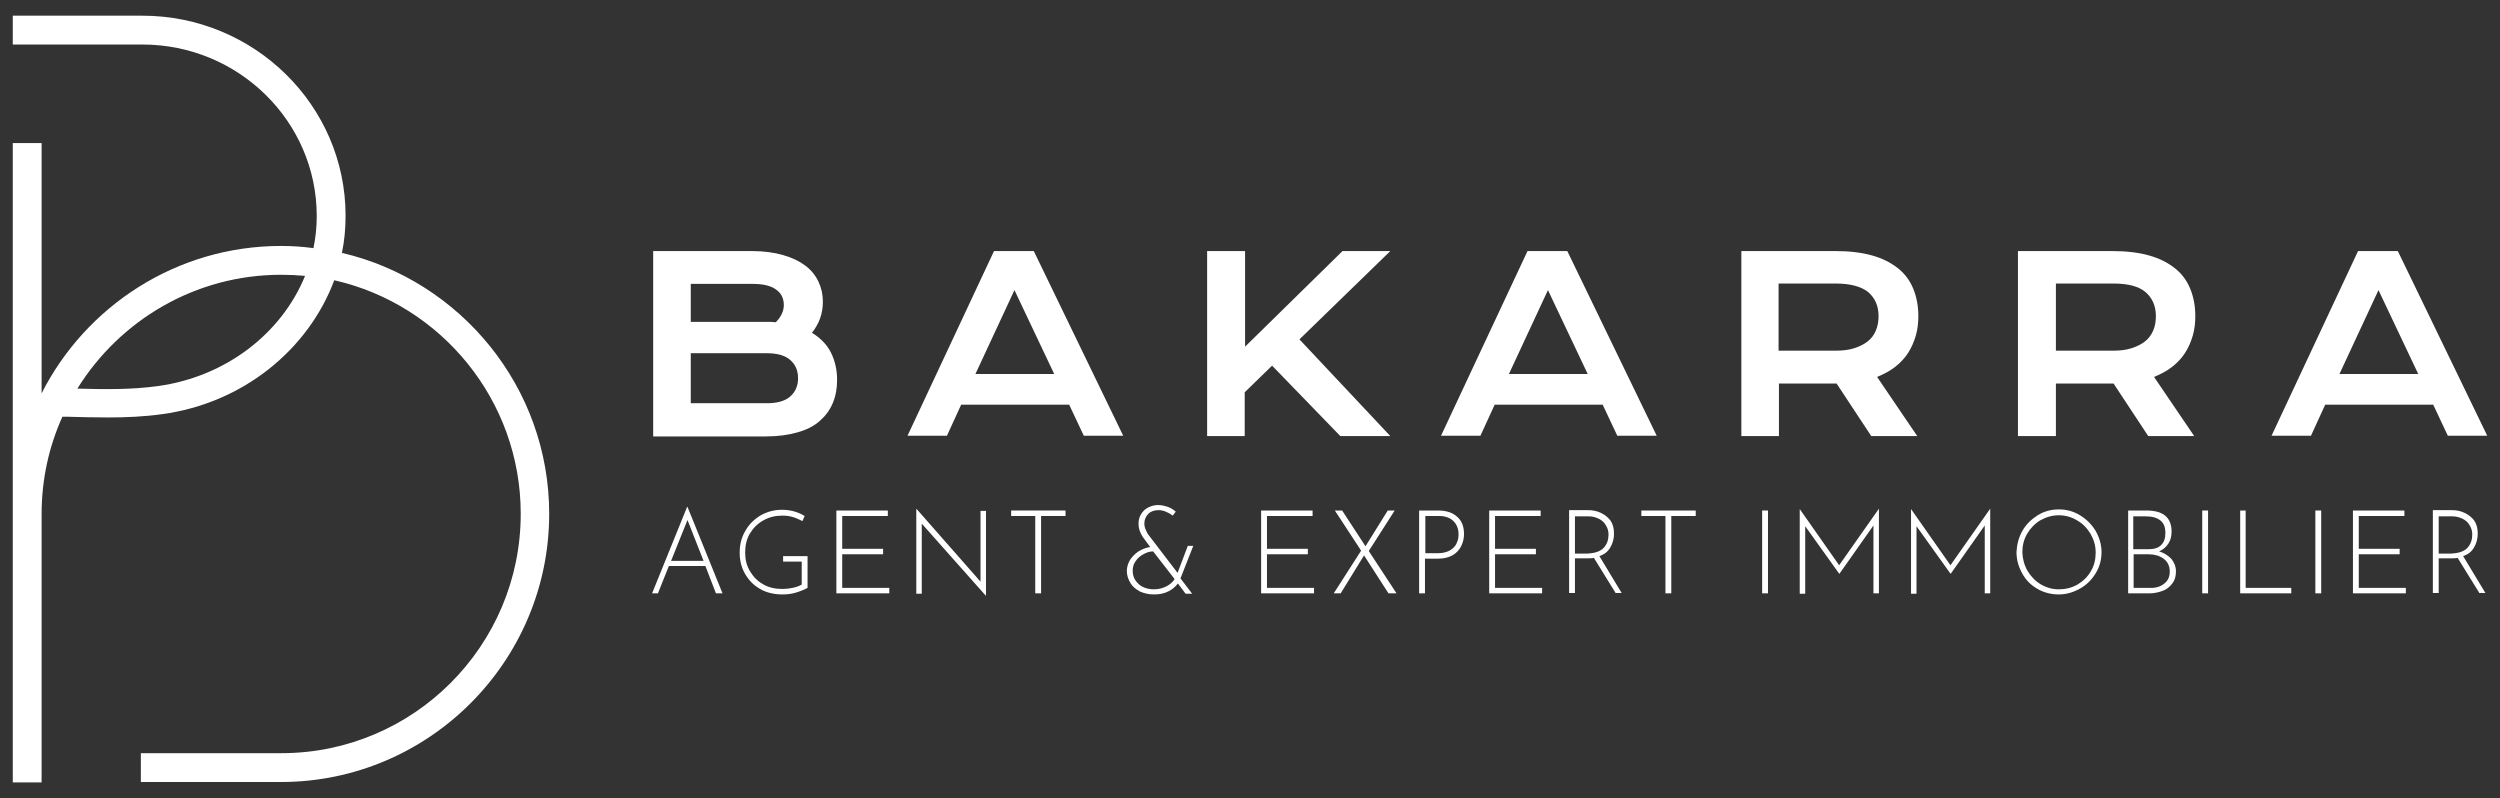 <?xml version="1.0" encoding="UTF-8"?> <!-- Generator: Adobe Illustrator 27.2.0, SVG Export Plug-In . SVG Version: 6.00 Build 0) --> <svg xmlns="http://www.w3.org/2000/svg" xmlns:xlink="http://www.w3.org/1999/xlink" version="1.1" id="Calque_1" x="0px" y="0px" viewBox="0 0 685.1 218.7" style="enable-background:new 0 0 685.1 218.7;" xml:space="preserve"><rect x="0" y="0" width="685.1" height="218.7" fill="#333333" stroke="none"/> <style type="text/css"> .st0{fill:#FFFFFF;} .st1{fill:#B8714F;} .st2{fill:#00B5B7;} .st3{fill:#132532;} </style> <g> <g> <path class="st0" d="M93.7,69.3c0.7-3.3,1-6.7,1-10.2c0-30.2-25-54.8-55.7-54.8H3.5v7.9H39c26.4,0,47.8,21.1,47.8,47 c0,3-0.3,5.9-0.9,8.8C83,67.6,80,67.4,77,67.4c-28.6,0-53.5,16.5-65.6,40.4V39.2H3.5v119.9h0v55.3h7.9v-73.5 c0-9.5,2-18.5,5.7-26.7c0.4,0,0.8,0,1.3,0c3.6,0.1,7.3,0.2,11.1,0.2c4.9,0,9.9-0.2,14.9-0.9c22.2-3,40.1-17.7,47.2-36.7 c29.2,6.6,51.1,32.8,51.1,64c0,36.2-29.4,65.6-65.6,65.6H38.6v7.9H77c40.5,0,73.5-33,73.5-73.5C150.5,106.1,126.2,76.9,93.7,69.3z M43.3,105.8c-7.3,1-14.5,0.9-22.1,0.7C32.8,87.8,53.5,75.3,77,75.3c2.2,0,4.4,0.1,6.6,0.3C77.2,91.3,62,103.2,43.3,105.8z"></path> </g> <g> <g> <path class="st0" d="M193.3,155.1h-10l-3,7.5h-1.6l9.6-23.7h0.1l9.6,23.7h-1.8L193.3,155.1z M192.8,153.7l-4.4-11.2l-4.5,11.2 H192.8z"></path> <path class="st0" d="M218.1,162.4c-1.3,0.4-2.6,0.5-3.7,0.5c-2.3,0-4.4-0.5-6.1-1.5c-1.8-1-3.1-2.4-4.1-4.1 c-1-1.7-1.5-3.7-1.5-5.8c0-2.3,0.5-4.3,1.6-6.1c1-1.8,2.5-3.2,4.2-4.2c1.8-1,3.7-1.5,5.8-1.5c2.3,0,4.4,0.6,6.2,1.7l-0.6,1.4 c-0.8-0.4-1.6-0.8-2.6-1.1c-1-0.3-1.9-0.4-2.9-0.4c-1.9,0-3.6,0.4-5.2,1.3c-1.6,0.9-2.8,2.1-3.7,3.6c-0.9,1.5-1.3,3.3-1.3,5.2 c0,1.9,0.4,3.6,1.3,5.1s2,2.7,3.6,3.6c1.5,0.9,3.3,1.3,5.3,1.3c0.9,0,1.9-0.1,2.8-0.3c1-0.2,1.8-0.5,2.5-0.9v-6.3h-5.1v-1.5h6.7 v8.7C220.4,161.6,219.4,162,218.1,162.4z"></path> <path class="st0" d="M243.3,139.9v1.5h-12.5v9H242v1.5h-11.2v9.2h12.9v1.5h-14.5v-22.7H243.3z"></path> <path class="st0" d="M270.2,139.9v23.3h-0.1l-17.5-19.7l0,19.2h-1.5v-23.2h0.1l17.5,19.9l0-19.4H270.2z"></path> <path class="st0" d="M292,139.9v1.5h-6.7v21.2h-1.6v-21.2h-6.6v-1.5H292z"></path> <path class="st0" d="M323.5,158.5l3.2,4.2h-1.8l-2.1-2.8c-0.7,0.9-1.6,1.7-2.7,2.2c-1.2,0.6-2.5,0.8-3.9,0.8 c-1.4,0-2.7-0.3-3.8-0.8c-1.1-0.6-2-1.3-2.6-2.3c-0.6-1-1-2.1-1-3.3c0-1.1,0.3-2.1,0.9-3.1c0.6-0.9,1.4-1.7,2.3-2.3 c1-0.6,2-1,3.2-1.2l-2-2.7c-0.4-0.6-0.7-1.2-0.9-1.8c-0.2-0.6-0.3-1.2-0.3-1.9c0-0.9,0.2-1.8,0.7-2.6s1.1-1.4,1.9-1.8 c0.8-0.4,1.7-0.7,2.7-0.7c0.9,0,1.8,0.2,2.7,0.5s1.6,0.8,2.2,1.3l-0.8,1.1c-1.4-1-2.7-1.5-3.9-1.5c-1.1,0-2.1,0.3-2.8,1 c-0.7,0.7-1.1,1.6-1.1,2.6c0,0.6,0.1,1.2,0.4,1.8c0.2,0.5,0.4,0.9,0.6,1.2l8.1,10.6l2.8-7.4h1.5L323.5,158.5z M319.6,160.7 c1-0.5,1.8-1.2,2.3-2l-5.9-7.6c-0.9,0-1.8,0.3-2.7,0.8c-0.9,0.5-1.6,1.1-2.1,1.9c-0.6,0.8-0.8,1.7-0.8,2.7c0,1,0.3,1.9,0.8,2.6 s1.2,1.4,2.1,1.8c0.9,0.4,1.9,0.6,2.9,0.6C317.5,161.5,318.6,161.2,319.6,160.7z"></path> <path class="st0" d="M359.7,139.9v1.5h-12.5v9h11.2v1.5h-11.2v9.2h12.9v1.5h-14.5v-22.7H359.7z"></path> <path class="st0" d="M380.5,162.6l-6.7-10.4l-6.4,10.4h-1.9l7.5-11.7l-7.2-11h2l6.4,9.8l6.1-9.8h1.9l-7.1,11.1l7.6,11.6H380.5z"></path> <path class="st0" d="M399.3,141.6c1.3,1.1,1.9,2.7,1.9,4.8c0,1.2-0.3,2.3-0.8,3.3c-0.5,1-1.3,1.9-2.4,2.5c-1.1,0.6-2.4,0.9-4,0.9 h-3.5v9.5h-1.6v-22.7h5.2C396.4,139.9,398.1,140.5,399.3,141.6z M397.4,150.8c0.9-0.6,1.5-1.2,1.8-2c0.4-0.8,0.5-1.6,0.5-2.4 c0-1.5-0.5-2.7-1.4-3.6c-0.9-0.9-2.3-1.4-3.9-1.4h-3.8v10.2h3.5C395.4,151.6,396.5,151.3,397.4,150.8z"></path> <path class="st0" d="M422.2,139.9v1.5h-12.5v9h11.2v1.5h-11.2v9.2h12.9v1.5h-14.5v-22.7H422.2z"></path> <path class="st0" d="M442.8,162.6l-6-9.7c-0.4,0.1-1,0.1-1.7,0.1h-3.5v9.5h-1.6v-22.7h5.2c1.2,0,2.3,0.2,3.4,0.7 c1.1,0.5,2,1.2,2.7,2.1c0.7,1,1,2.2,1,3.6c0,1.4-0.3,2.6-1,3.8s-1.6,1.9-3,2.4l6.1,10.1H442.8z M439.5,150.1 c0.9-1,1.3-2.2,1.3-3.6c0-0.9-0.2-1.7-0.7-2.5c-0.4-0.8-1.1-1.4-1.9-1.8c-0.8-0.4-1.7-0.7-2.8-0.7h-3.8v10.2h3.4 C437.1,151.6,438.6,151.1,439.5,150.1z"></path> <path class="st0" d="M464.7,139.9v1.5H458v21.2h-1.6v-21.2h-6.6v-1.5H464.7z"></path> <path class="st0" d="M484.5,139.9v22.7h-1.6v-22.7H484.5z"></path> <path class="st0" d="M514.9,139.4v23.2h-1.5V144l-9.3,13.2H504l-9.3-13v18.5h-1.5v-23.2h0l10.8,15.4L514.9,139.4L514.9,139.4z"></path> <path class="st0" d="M545.4,139.4v23.2h-1.5V144l-9.3,13.2h-0.1l-9.3-13v18.5h-1.5v-23.2h0l10.8,15.4L545.4,139.4L545.4,139.4z"></path> <path class="st0" d="M554.2,145.5c1-1.8,2.5-3.2,4.2-4.3c1.8-1.1,3.7-1.6,5.8-1.6c2.1,0,4,0.5,5.8,1.6c1.8,1.1,3.2,2.5,4.3,4.3 c1,1.8,1.6,3.7,1.6,5.8c0,2.1-0.5,4-1.6,5.8s-2.5,3.2-4.3,4.2c-1.8,1-3.7,1.6-5.8,1.6c-2.1,0-4.1-0.5-5.8-1.5 c-1.8-1-3.2-2.4-4.2-4.2c-1-1.8-1.6-3.7-1.6-5.9C552.7,149.2,553.2,147.3,554.2,145.5z M555.6,156.4c0.9,1.5,2.1,2.8,3.6,3.7 c1.5,0.9,3.2,1.4,5,1.4c1.8,0,3.5-0.4,5.1-1.3c1.5-0.9,2.8-2.1,3.7-3.7c0.9-1.5,1.3-3.2,1.3-5.1s-0.5-3.5-1.4-5.1 c-0.9-1.5-2.1-2.8-3.7-3.7c-1.5-0.9-3.2-1.4-5-1.4c-1.8,0-3.5,0.5-5.1,1.4c-1.5,0.9-2.7,2.2-3.6,3.7c-0.9,1.6-1.3,3.2-1.3,5.1 C554.3,153.2,554.7,154.8,555.6,156.4z"></path> <path class="st0" d="M595,153.1c0.8,1,1.3,2.1,1.3,3.5c0,1.3-0.3,2.4-1,3.3c-0.7,0.9-1.5,1.6-2.6,2c-1.1,0.4-2.3,0.7-3.6,0.7 h-5.9v-22.7h5c4.6,0,6.9,1.9,6.9,5.8c0,1.3-0.3,2.4-0.9,3.3c-0.6,0.9-1.4,1.6-2.5,2.1C593,151.5,594.1,152.2,595,153.1z M584.7,150.5h4.2c1.5,0,2.7-0.4,3.4-1.2c0.8-0.8,1.1-1.9,1.1-3.3c0-1.6-0.5-2.7-1.4-3.4c-0.9-0.7-2.2-1.1-3.9-1.1h-3.5V150.5z M593,160c1.1-0.8,1.6-1.9,1.6-3.4c0-1.5-0.6-2.7-1.7-3.5c-1.1-0.8-2.5-1.2-4-1.2h-4.2v9.2h4.3C590.6,161.2,592,160.8,593,160z"></path> <path class="st0" d="M605.1,139.9v22.7h-1.6v-22.7H605.1z"></path> <path class="st0" d="M615.4,139.9v21.2h12.5v1.5h-14v-22.7H615.4z"></path> <path class="st0" d="M636.1,139.9v22.7h-1.6v-22.7H636.1z"></path> <path class="st0" d="M658.9,139.9v1.5h-12.5v9h11.2v1.5h-11.2v9.2h12.9v1.5h-14.5v-22.7H658.9z"></path> <path class="st0" d="M679.5,162.6l-6-9.7c-0.4,0.1-1,0.1-1.7,0.1h-3.5v9.5h-1.6v-22.7h5.2c1.2,0,2.3,0.2,3.4,0.7 c1.1,0.5,2,1.2,2.7,2.1c0.7,1,1,2.2,1,3.6c0,1.4-0.3,2.6-1,3.8s-1.6,1.9-3,2.4l6.1,10.1H679.5z M676.2,150.1 c0.9-1,1.3-2.2,1.3-3.6c0-0.9-0.2-1.7-0.7-2.5c-0.4-0.8-1.1-1.4-1.9-1.8c-0.8-0.4-1.7-0.7-2.8-0.7h-3.8v10.2h3.4 C673.8,151.6,675.3,151.1,676.2,150.1z"></path> </g> <g> <path class="st0" d="M179,68.8h27c3.3,0,6.2,0.4,8.6,1.1c2.5,0.7,4.5,1.7,6.1,2.9c1.6,1.2,2.8,2.7,3.6,4.4 c0.8,1.7,1.2,3.5,1.2,5.5c0,3.2-1,6-3,8.5c2.3,1.4,4.1,3.2,5.2,5.4c1.1,2.2,1.7,4.7,1.7,7.5c0,2.4-0.4,4.5-1.2,6.4 c-0.8,1.9-2,3.5-3.6,4.9c-1.6,1.4-3.6,2.4-6.1,3.1c-2.5,0.7-5.3,1.1-8.7,1.1H179V68.8z M210,88.2c0.9,0,1.7,0,2.6,0.1 c1.4-1.4,2.2-3,2.2-4.7c0-1.8-0.7-3.3-2.2-4.3c-1.4-1-3.5-1.5-6.3-1.5h-17v10.4H210z M210.2,110.5c2.8,0,4.9-0.6,6.3-1.8 c1.4-1.2,2.2-2.9,2.2-5c0-2.2-0.7-3.8-2.2-5.1c-1.4-1.2-3.5-1.8-6.3-1.8h-20.9v13.7H210.2z"></path> <path class="st0" d="M272.4,68.8h10.9l24.5,50.6H297l-4-8.5h-29.6l-3.9,8.5h-10.8L272.4,68.8z M288.9,102.5l-10.9-23l-10.7,23 H288.9z"></path> <path class="st0" d="M330.9,68.8h10.3V95l26.7-26.2H381L356.1,93l24.9,26.5h-13.7l-18.7-19.3l-7.5,7.3v12h-10.3V68.8z"></path> <path class="st0" d="M418.6,68.8h10.9l24.5,50.6h-10.8l-4-8.5h-29.6l-3.9,8.5h-10.8L418.6,68.8z M435.1,102.5l-10.9-23l-10.7,23 H435.1z"></path> <path class="st0" d="M477.1,68.8h25.8c3.9,0,7.3,0.4,10.1,1.2c2.9,0.8,5.2,2,7.1,3.5c1.9,1.5,3.3,3.4,4.2,5.6 c0.9,2.2,1.4,4.7,1.4,7.5c0,1.9-0.2,3.7-0.7,5.4c-0.5,1.7-1.2,3.3-2.1,4.7c-0.9,1.4-2.1,2.7-3.5,3.8c-1.4,1.1-3.1,2-5,2.8 l11,16.2h-12.6l-9.5-14.4h-0.3l-15.5,0v14.4h-10.3V68.8z M503.1,96.1c1.9,0,3.6-0.2,5.1-0.7c1.5-0.5,2.7-1.1,3.7-1.9 c1-0.8,1.7-1.8,2.2-3c0.5-1.2,0.7-2.5,0.7-3.9c0-2.8-1-5-2.9-6.6c-1.9-1.5-4.9-2.3-8.8-2.3h-15.7v18.4H503.1z"></path> <path class="st0" d="M553,68.8h25.8c3.9,0,7.3,0.4,10.1,1.2c2.9,0.8,5.2,2,7.1,3.5c1.9,1.5,3.3,3.4,4.2,5.6 c0.9,2.2,1.4,4.7,1.4,7.5c0,1.9-0.2,3.7-0.7,5.4c-0.5,1.7-1.2,3.3-2.1,4.7c-0.9,1.4-2.1,2.7-3.5,3.8c-1.4,1.1-3.1,2-5,2.8 l11,16.2h-12.6l-9.5-14.4h-0.3l-15.5,0v14.4H553V68.8z M579.1,96.1c1.9,0,3.6-0.2,5.1-0.7c1.5-0.5,2.7-1.1,3.7-1.9 c1-0.8,1.7-1.8,2.2-3c0.5-1.2,0.7-2.5,0.7-3.9c0-2.8-1-5-2.9-6.6s-4.9-2.3-8.8-2.3h-15.7v18.4H579.1z"></path> <path class="st0" d="M646.2,68.8h10.9l24.5,50.6h-10.8l-4-8.5h-29.6l-3.9,8.5h-10.8L646.2,68.8z M662.7,102.5l-10.9-23l-10.7,23 H662.7z"></path> </g> </g> </g> </svg> 